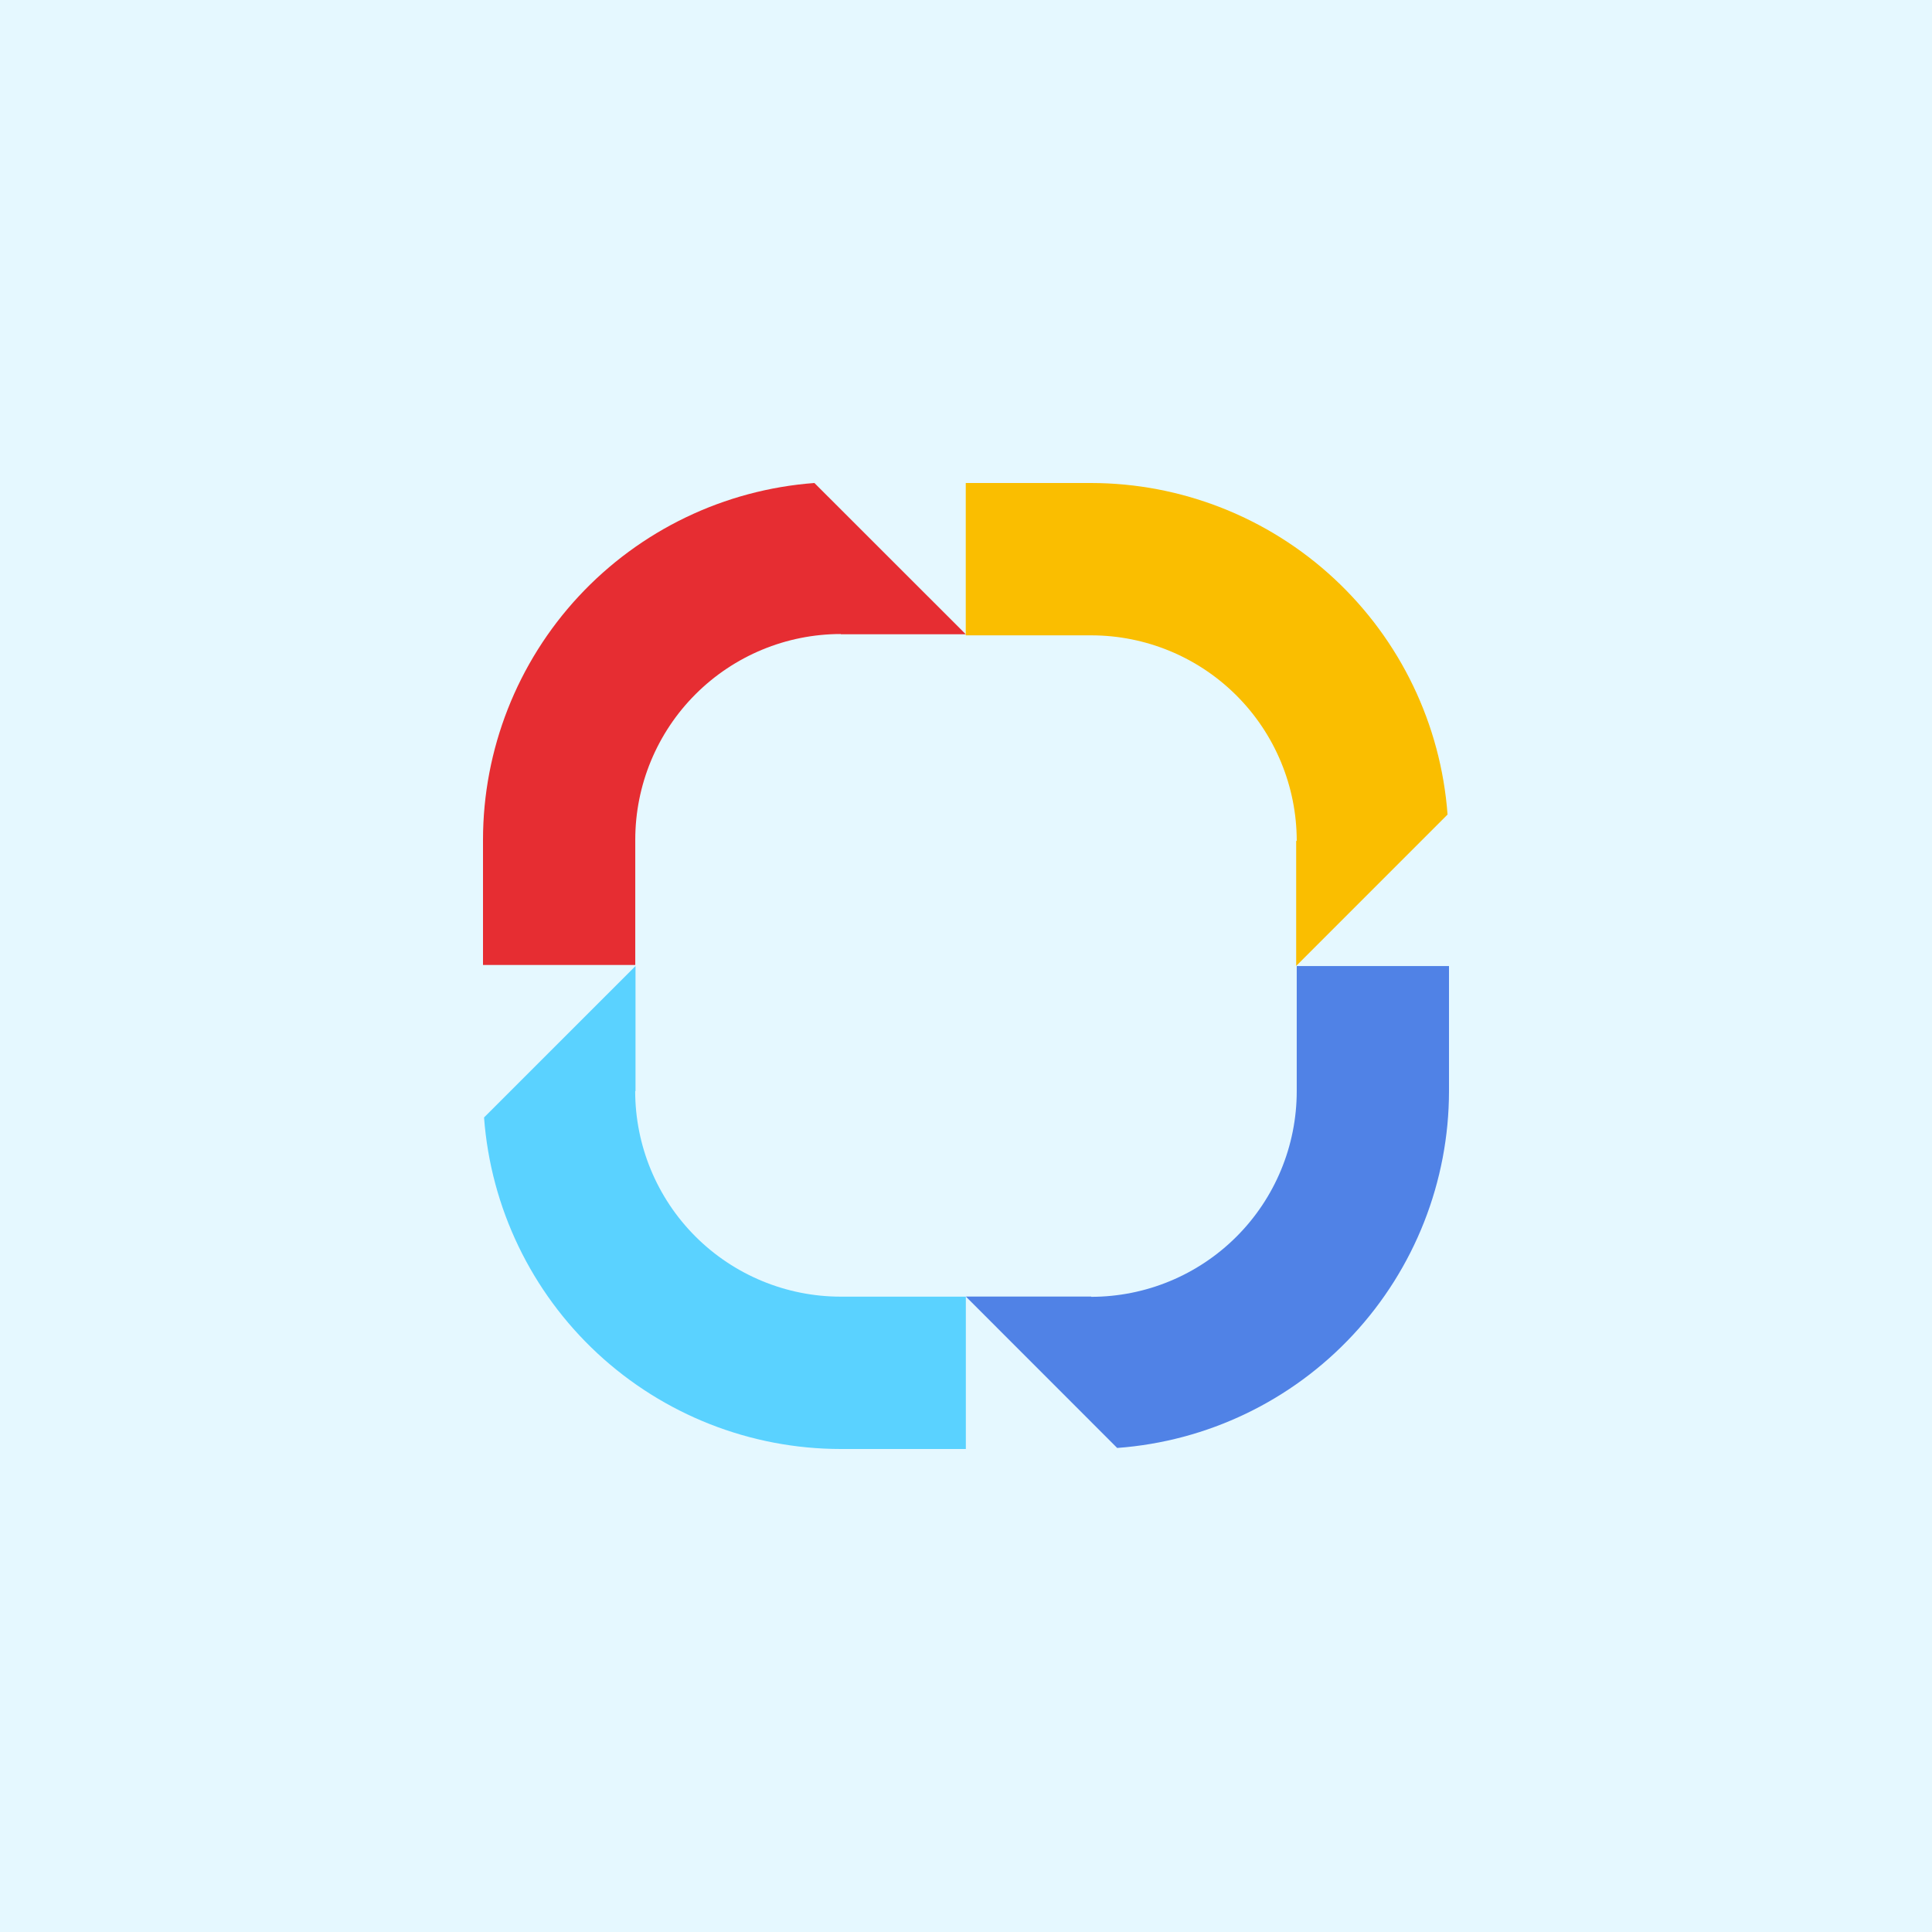 <svg width="48" height="48" viewBox="0 0 48 48" fill="none" xmlns="http://www.w3.org/2000/svg">
<rect width="48" height="48" fill="white"/>
<rect width="48" height="48" fill="#5AD2FF" fill-opacity="0.16"/>
<g clip-path="url(#clip0_27733_2966)">
<path d="M32.203 20.89V23.999L35.964 20.237C35.798 18 34.794 15.909 33.152 14.381C31.51 12.853 29.352 12.003 27.11 12H23.994V15.785H27.11C28.464 15.785 29.763 16.323 30.721 17.281C31.679 18.239 32.217 19.539 32.217 20.894" fill="#FABE00"/>
<path d="M27.11 32.212H23.996L27.756 35.974C29.995 35.81 32.089 34.806 33.618 33.161C35.147 31.517 35.998 29.355 36 27.11V24.001H32.217V27.11C32.217 28.465 31.679 29.765 30.721 30.723C29.763 31.681 28.464 32.219 27.11 32.219" fill="#5082E6"/>
<path d="M15.789 27.11V24.001L12.026 27.763C12.192 30.001 13.197 32.094 14.841 33.622C16.485 35.149 18.645 35.999 20.888 36H23.996V32.215H20.888C19.534 32.215 18.235 31.677 17.277 30.719C16.319 29.761 15.781 28.461 15.781 27.106" fill="#5AD2FF"/>
<path d="M20.887 15.758H23.994L20.234 12C17.997 12.166 15.905 13.172 14.377 14.816C12.85 16.46 12.001 18.621 12 20.866V23.975H15.783V20.862C15.783 19.507 16.321 18.207 17.279 17.249C18.237 16.291 19.536 15.752 20.89 15.752" fill="#E62D32"/>
</g>
<defs>
<clipPath id="clip0_27733_2966">
<rect width="24" height="24" fill="white" transform="translate(12 12)"/>
</clipPath>
</defs>
</svg>
